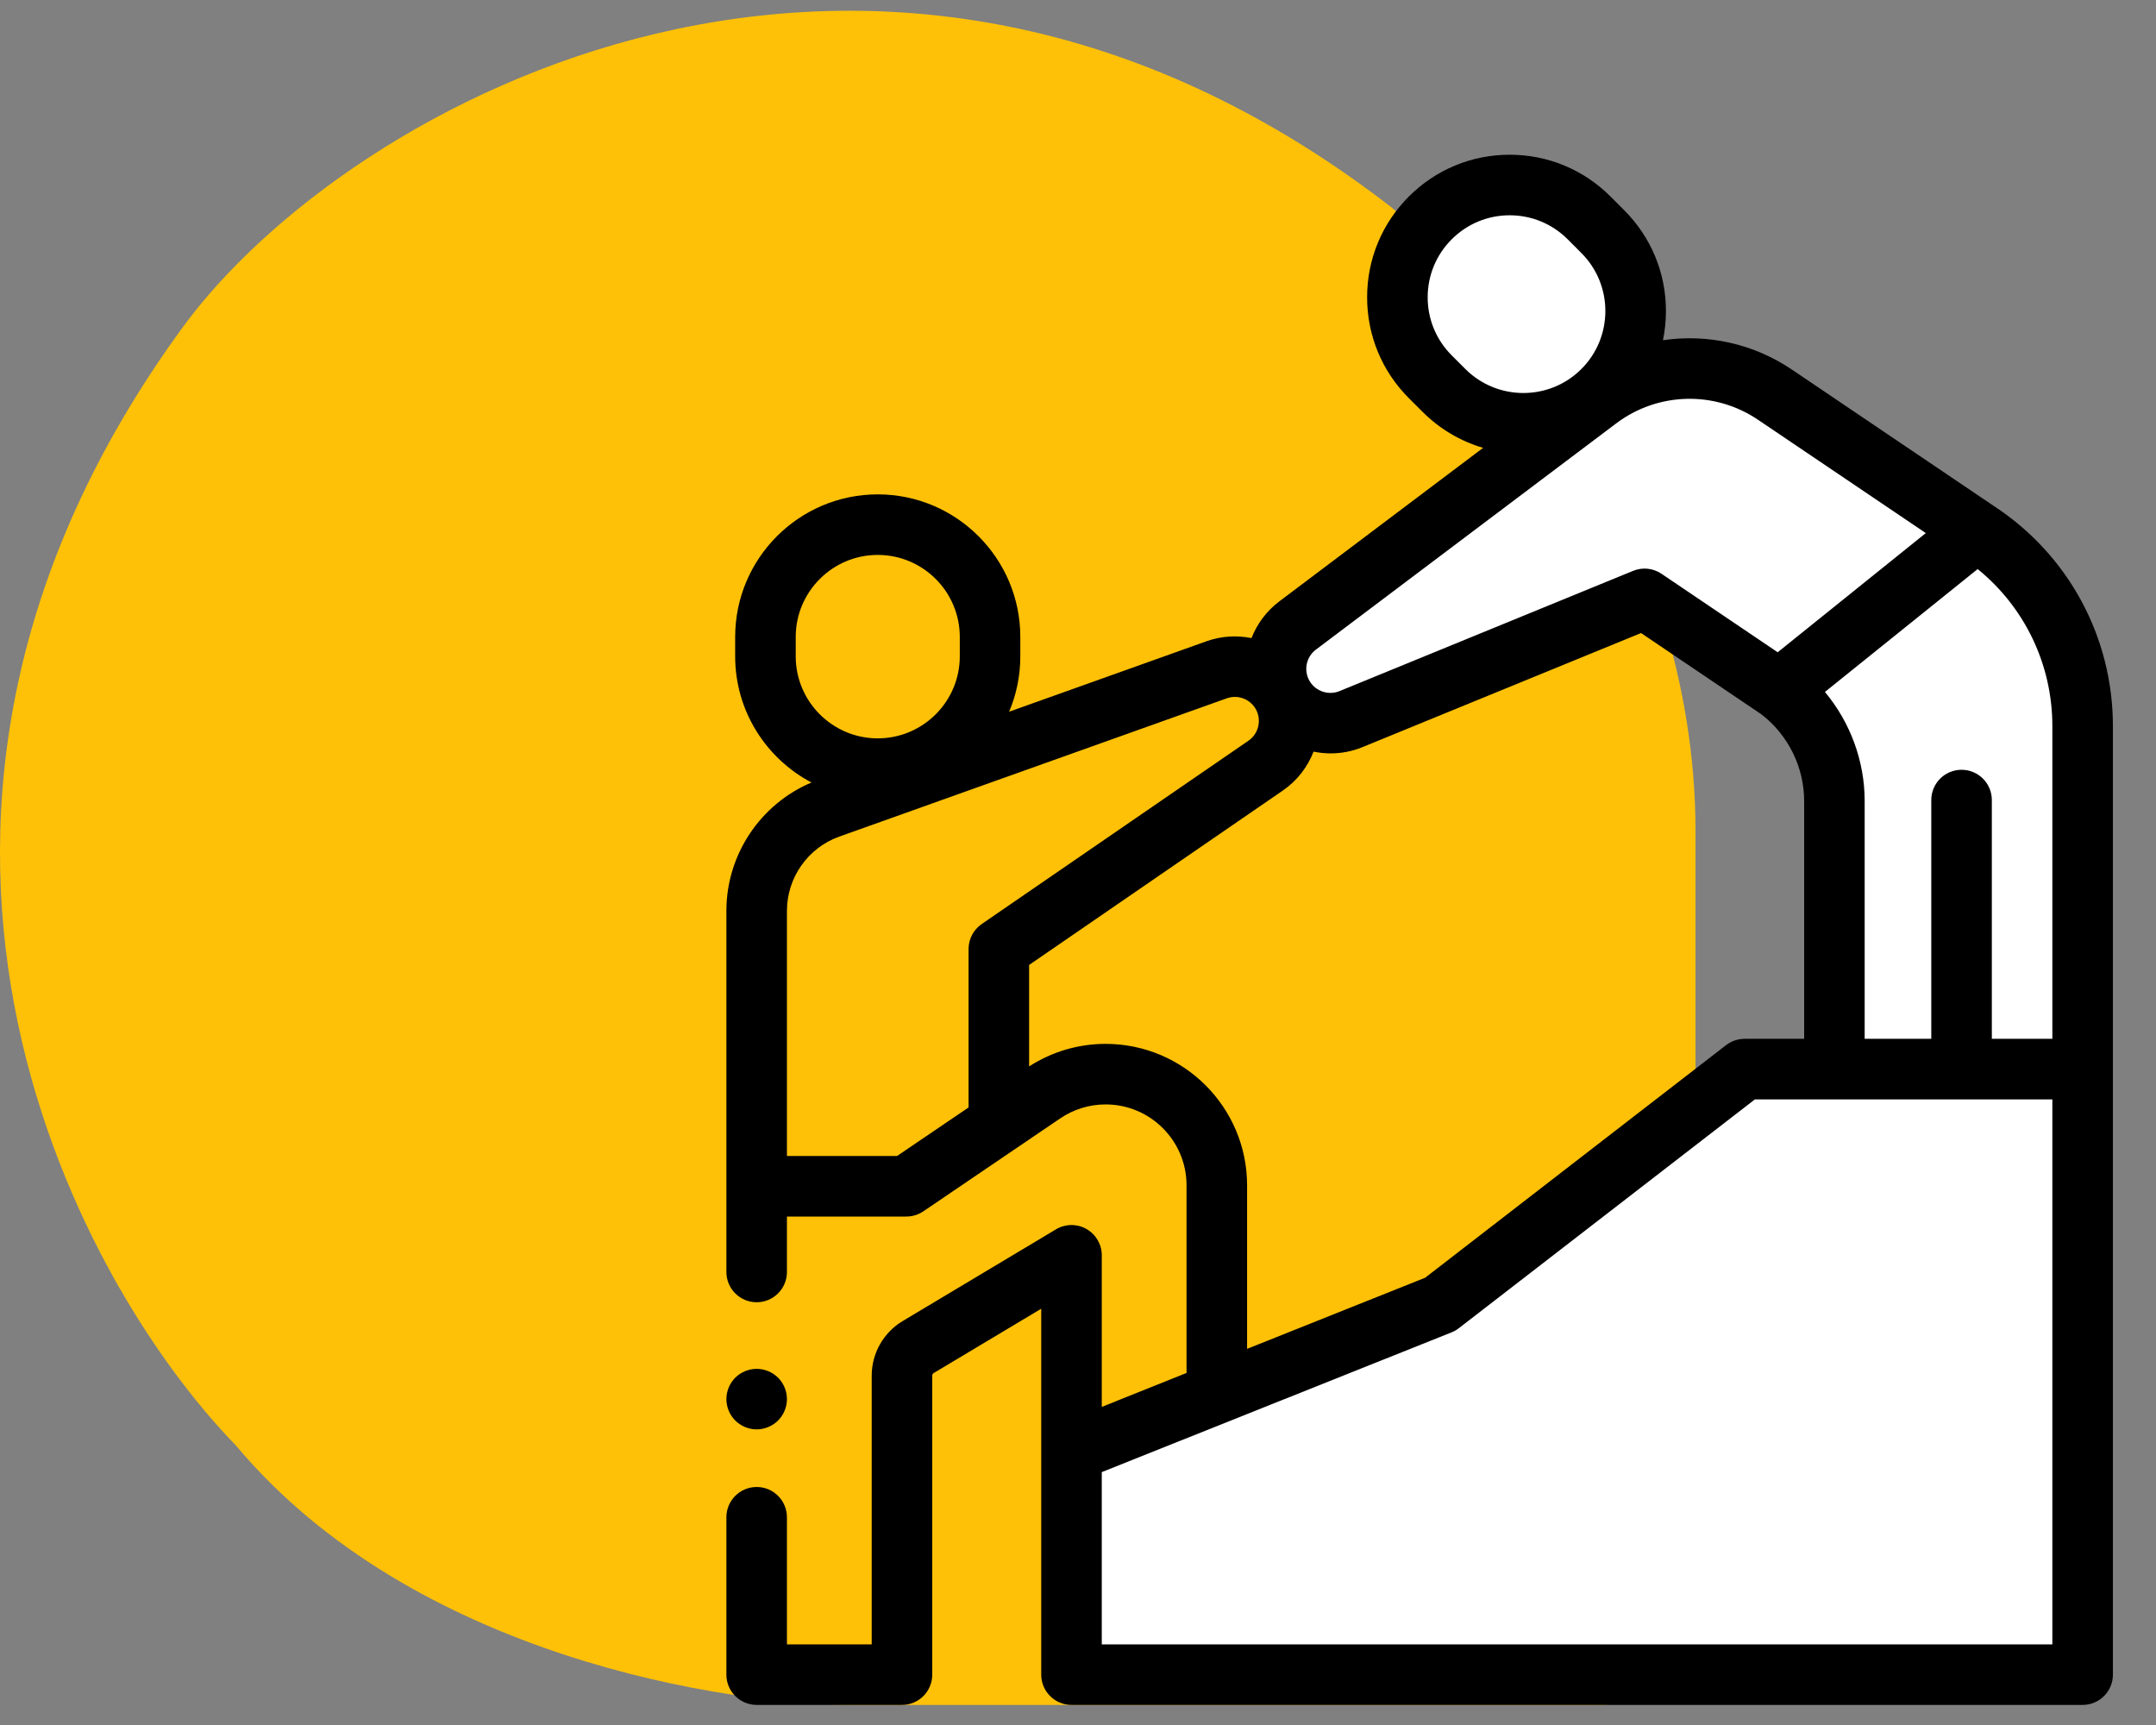 <svg width="70" height="56" viewBox="0 0 70 56" fill="none" xmlns="http://www.w3.org/2000/svg">
<rect x="0" y="0" width="70" height="56" fill="#808080" stroke="none"/>
<path d="M51.821 55.349C54.496 55.349 55.088 53.581 55.049 52.697L55.049 26.989C55.049 17.12 48.44 9.35 45.135 6.699C28.476 -6.156 11.287 3.301 5.938 10.618C-5.591 26.389 2.287 41.4 7.667 46.933C13.385 53.758 23.576 55.387 27.957 55.349L51.821 55.349Z" fill="#FFC107"/>
<path d="M25.262 44.725C25.079 44.543 24.825 44.438 24.567 44.438C24.308 44.438 24.055 44.543 23.872 44.725C23.689 44.908 23.584 45.162 23.584 45.42C23.584 45.679 23.689 45.932 23.872 46.115C24.055 46.298 24.308 46.403 24.567 46.403C24.825 46.403 25.079 46.298 25.262 46.115C25.445 45.932 25.55 45.679 25.55 45.42C25.55 45.162 25.445 44.908 25.262 44.725Z" fill="black"/>
<path d="M41.968 22.685C41.129 21.232 42.038 20.081 42.597 19.688L49.898 14.127C47.809 13.818 46.546 12.548 46.175 11.951C44.682 9.366 46.004 7.328 46.852 6.633C47.754 6.069 50.014 5.395 51.832 7.213C53.65 9.031 53.234 11.129 52.799 11.951C54.617 11.835 56.586 12.451 57.344 12.773L63.968 17.318C67.488 18.262 68.013 23.191 67.836 25.538V54.452L35.006 54.162V47.199L46.949 42.412L56.764 34.773H59.568V26.988C59.568 25.248 58.891 23.684 58.553 23.12L53.379 19.688L44.821 23.12C44.22 23.581 42.807 24.139 41.968 22.685Z" fill="white"/>
<path d="M64.731 16.424C64.731 16.424 64.73 16.423 64.73 16.423L58.177 11.997C56.921 11.148 55.424 10.834 53.992 11.045C54.056 10.737 54.089 10.419 54.089 10.097C54.089 8.86 53.608 7.698 52.733 6.824L52.289 6.379C51.415 5.505 50.252 5.023 49.016 5.023C47.779 5.023 46.617 5.505 45.742 6.379C44.868 7.254 44.387 8.416 44.387 9.653C44.387 10.889 44.868 12.051 45.742 12.926L46.187 13.37C46.744 13.927 47.418 14.323 48.153 14.539L41.539 19.521C41.118 19.839 40.813 20.255 40.633 20.715C40.157 20.619 39.653 20.646 39.171 20.818L32.764 23.105C32.998 22.552 33.127 21.944 33.127 21.307V20.678C33.127 18.126 31.051 16.049 28.498 16.049C25.946 16.049 23.869 18.126 23.869 20.678V21.307C23.869 23.083 24.875 24.627 26.347 25.403C24.684 26.106 23.584 27.748 23.584 29.569V41.293C23.584 41.836 24.024 42.276 24.567 42.276C25.11 42.276 25.55 41.836 25.55 41.293V39.494H29.427C29.631 39.494 29.821 39.431 29.979 39.324L34.423 36.307C34.86 36.011 35.37 35.854 35.898 35.854C37.346 35.854 38.524 37.032 38.524 38.48V44.571L35.772 45.673V40.752C35.772 40.398 35.582 40.072 35.274 39.897C34.966 39.723 34.588 39.727 34.285 39.909L29.305 42.888C28.686 43.258 28.302 43.935 28.302 44.656V53.383H25.55V49.256C25.55 48.714 25.11 48.273 24.567 48.273C24.024 48.273 23.584 48.714 23.584 49.256V54.365C23.584 54.908 24.024 55.348 24.567 55.348H29.285C29.828 55.348 30.268 54.908 30.268 54.365V44.656C30.268 44.623 30.285 44.592 30.314 44.575L33.806 42.486V54.365C33.806 54.908 34.246 55.348 34.789 55.348H67.618C68.161 55.348 68.601 54.908 68.601 54.365V23.573C68.601 20.677 67.155 18.007 64.731 16.424ZM47.577 11.98L47.133 11.536C46.63 11.033 46.353 10.364 46.353 9.653C46.353 8.941 46.63 8.272 47.133 7.769C47.636 7.266 48.304 6.989 49.016 6.989C49.727 6.989 50.396 7.266 50.899 7.769L51.343 8.214C52.382 9.252 52.382 10.942 51.343 11.98C50.305 13.018 48.615 13.018 47.577 11.98ZM42.722 21.091L52.474 13.745C53.825 12.726 55.675 12.679 57.077 13.626L62.526 17.306L57.717 21.175L53.945 18.627C53.673 18.443 53.327 18.407 53.023 18.532L43.488 22.437C43.133 22.581 42.72 22.444 42.523 22.116C42.523 22.115 42.522 22.113 42.521 22.112C42.318 21.769 42.405 21.331 42.722 21.091ZM25.835 21.307V20.678C25.835 19.21 27.03 18.015 28.498 18.015C29.967 18.015 31.162 19.21 31.162 20.678V21.307C31.162 22.775 29.967 23.97 28.498 23.97C27.03 23.97 25.835 22.775 25.835 21.307ZM31.447 30.808V35.952L29.125 37.528H25.55V34.871V29.569C25.55 28.491 26.232 27.523 27.247 27.16L39.831 22.67C40.182 22.545 40.574 22.686 40.764 23.006C40.972 23.358 40.871 23.815 40.535 24.046L31.873 29.998C31.607 30.182 31.447 30.485 31.447 30.808ZM35.898 33.888C35.013 33.888 34.156 34.141 33.413 34.62V31.326L41.648 25.666C42.117 25.344 42.455 24.898 42.648 24.401C42.83 24.438 43.016 24.458 43.204 24.458C43.549 24.458 43.898 24.393 44.233 24.256L53.281 20.551L57.187 23.189C58.056 23.856 58.576 24.906 58.576 26.002V33.724H56.642C56.425 33.724 56.214 33.797 56.041 33.929L46.271 41.48L40.49 43.789V38.48C40.49 35.948 38.43 33.888 35.898 33.888ZM66.635 53.383H35.772V47.79L47.128 43.254C47.213 43.22 47.292 43.175 47.364 43.119L56.978 35.69H66.635V53.383ZM66.635 33.724H64.67V25.973C64.67 25.43 64.23 24.99 63.687 24.99C63.144 24.99 62.704 25.43 62.704 25.973V33.724H60.541V26.002C60.541 24.704 60.072 23.447 59.251 22.463L64.21 18.474C65.74 19.716 66.635 21.575 66.635 23.573V33.724Z" fill="black"/>
</svg>
